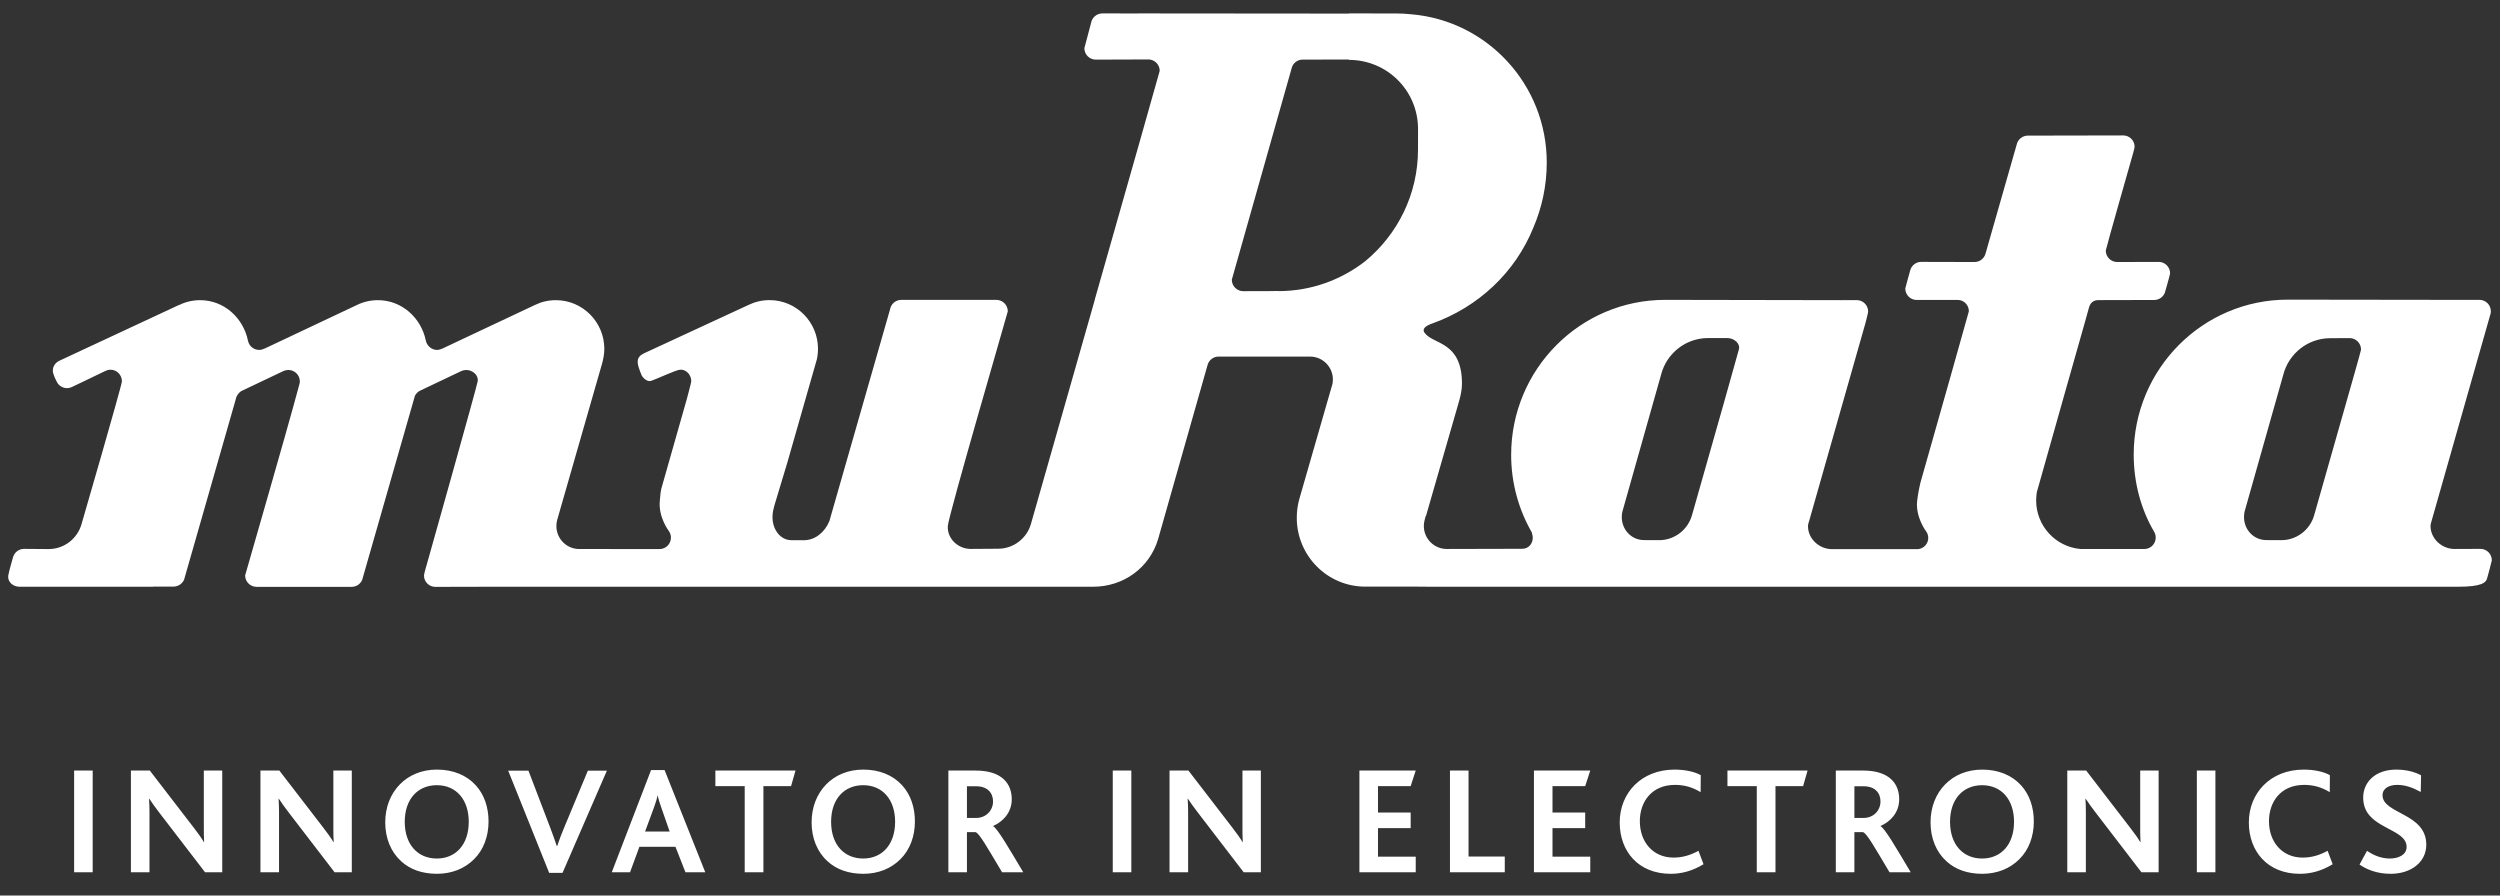 <?xml version="1.0" encoding="UTF-8"?>
<svg xmlns="http://www.w3.org/2000/svg" width="134" height="48" viewBox="0 0 134 48" fill="none">
  <rect x="0" y="0" width="134" height="48" fill="#333333" stroke="none"/>
  <g clip-path="url(#clip0_2271_11036)">
    <path d="M133.462 16.924C133.495 16.851 133.509 16.767 133.509 16.682C133.509 16.347 133.236 16.071 132.896 16.071L132.384 16.074L122.624 16.061C118.063 16.061 114.367 19.779 114.367 24.365C114.367 25.861 114.75 27.289 115.456 28.492C115.511 28.58 115.547 28.699 115.547 28.811C115.547 29.154 115.273 29.427 114.935 29.427L111.506 29.425C110.179 29.307 109.137 28.187 109.137 26.82C109.137 26.654 109.157 26.484 109.174 26.379C110.036 23.306 111.713 17.405 111.713 17.405L111.956 16.533C112.018 16.26 112.18 16.086 112.47 16.086L115.463 16.079C115.72 16.079 115.933 15.925 116.03 15.707C116.03 15.707 116.317 14.721 116.317 14.65C116.317 14.314 116.044 14.038 115.705 14.038L113.483 14.044C113.143 14.044 112.87 13.771 112.87 13.429C112.87 13.348 114.244 8.53 114.244 8.53C114.244 8.53 114.415 7.953 114.415 7.869C114.415 7.53 114.142 7.259 113.805 7.259L108.694 7.269C108.429 7.269 108.199 7.441 108.115 7.677L106.427 13.582C106.359 13.851 106.121 14.044 105.833 14.044L102.976 14.037C102.701 14.037 102.466 14.222 102.392 14.475C102.392 14.475 102.123 15.437 102.123 15.462C102.123 15.805 102.395 16.078 102.736 16.078L104.926 16.075C105.263 16.075 105.531 16.348 105.531 16.683C105.531 16.722 103.868 22.583 102.932 25.881C102.883 26.079 102.812 26.415 102.758 26.858C102.667 27.73 103.24 28.48 103.24 28.48C103.311 28.577 103.354 28.701 103.354 28.833C103.354 29.15 103.116 29.397 102.814 29.434H98.328H98.191C97.513 29.434 96.908 28.881 96.908 28.206C96.908 28.097 96.948 28.007 96.975 27.908L98.622 22.117L99.987 17.321C99.987 17.321 100.133 16.775 100.133 16.698C100.133 16.363 99.86 16.086 99.524 16.086L98.653 16.089L89.255 16.072C84.693 16.072 80.998 19.794 80.998 24.383C80.998 25.889 81.399 27.304 82.099 28.528C82.099 28.528 82.157 28.728 82.157 28.812C82.157 29.155 81.924 29.415 81.586 29.415L77.542 29.425C76.868 29.425 76.317 28.871 76.317 28.194C76.317 28.087 76.331 27.983 76.359 27.882L76.413 27.665H76.43L78.179 21.599C78.274 21.273 78.362 20.927 78.362 20.569C78.362 18.289 76.832 18.474 76.379 17.861C76.379 17.861 76.069 17.588 76.737 17.351C79.24 16.464 81.212 14.602 82.184 12.211C82.643 11.139 82.906 9.962 82.906 8.708C82.906 4.537 79.72 1.117 75.662 0.767C75.383 0.737 75.101 0.721 74.815 0.721L72.295 0.719V0.729L60.999 0.719C60.996 0.719 60.994 0.72 60.991 0.721L59.085 0.719C58.785 0.719 58.535 0.938 58.483 1.223L58.122 2.584C58.122 2.923 58.397 3.196 58.735 3.196L61.55 3.186C61.803 3.186 62.02 3.342 62.114 3.562C62.143 3.634 62.161 3.712 62.161 3.794C62.161 3.824 60.417 9.958 58.684 16.042H58.689C56.972 22.072 55.263 28.067 55.263 28.067C55.049 28.843 54.338 29.412 53.496 29.412L52.026 29.422C51.351 29.422 50.759 28.869 50.803 28.191C50.838 27.63 54.018 16.732 54.018 16.686C54.018 16.351 53.744 16.074 53.405 16.074H48.309C48.007 16.074 47.757 16.29 47.707 16.581L44.454 27.934C44.202 28.541 43.682 28.957 43.08 28.957L42.409 28.953C41.844 28.953 41.406 28.402 41.406 27.719C41.406 27.613 41.416 27.497 41.435 27.392L41.502 27.111L42.212 24.757L43.787 19.247C43.792 19.247 43.845 18.966 43.845 18.701C43.845 17.255 42.681 16.086 41.246 16.086C40.842 16.086 40.462 16.179 40.123 16.343L34.524 18.935C34.324 19.032 34.144 19.169 34.185 19.481C34.216 19.719 34.408 20.154 34.408 20.154C34.519 20.308 34.711 20.473 34.904 20.413C35.223 20.305 36.193 19.846 36.441 19.817C36.777 19.782 37.053 20.094 37.053 20.434C37.053 20.5 36.815 21.382 36.815 21.382L35.451 26.179C35.397 26.392 35.391 26.612 35.367 26.839C35.275 27.711 35.848 28.461 35.848 28.461C35.919 28.558 35.962 28.682 35.962 28.815C35.962 29.157 35.688 29.43 35.35 29.43L31.044 29.427C30.368 29.427 29.822 28.873 29.822 28.195C29.822 28.084 29.837 27.971 29.865 27.869L32.26 19.527C32.334 19.282 32.392 18.97 32.392 18.705C32.392 17.259 31.229 16.089 29.794 16.089C29.391 16.089 29.016 16.179 28.678 16.344L24.506 18.309L23.723 18.679C23.641 18.717 23.527 18.756 23.427 18.756C23.133 18.756 22.877 18.532 22.822 18.248C22.573 17.037 21.537 16.089 20.258 16.089C19.857 16.089 19.477 16.18 19.139 16.344L14.689 18.445L14.193 18.679C14.109 18.718 13.993 18.756 13.896 18.756C13.598 18.756 13.349 18.547 13.292 18.263C13.041 17.041 12.012 16.089 10.726 16.089C10.323 16.089 9.942 16.18 9.605 16.348L9.575 16.355L3.192 19.331C2.979 19.424 2.817 19.642 2.832 19.89C2.845 20.09 3.037 20.451 3.037 20.451C3.136 20.66 3.348 20.804 3.591 20.804C3.686 20.804 3.775 20.781 3.855 20.744L5.657 19.879C5.737 19.839 5.829 19.817 5.925 19.817C6.263 19.817 6.53 20.094 6.536 20.434C6.539 20.632 4.375 28.075 4.375 28.075C4.162 28.856 3.451 29.43 2.607 29.43L1.286 29.42C1.01 29.42 0.778 29.603 0.702 29.856C0.702 29.856 0.476 30.628 0.446 30.834C0.39 31.213 0.72 31.45 1.056 31.45H8.21L8.213 31.443L9.303 31.441C9.568 31.441 9.798 31.268 9.883 31.032H9.878L12.635 21.407C12.666 21.219 12.792 21.042 12.95 20.954L14.407 20.261L15.199 19.885C15.277 19.851 15.365 19.83 15.457 19.83C15.797 19.83 16.071 20.107 16.071 20.443C16.071 20.499 16.061 20.545 16.049 20.591C15.248 23.576 13.139 30.806 13.139 30.843C13.139 31.178 13.414 31.455 13.753 31.455H18.849C19.151 31.455 19.401 31.239 19.451 30.948L22.24 21.213C22.3 21.105 22.385 21.01 22.486 20.954L24.105 20.184L24.733 19.886C24.811 19.851 24.898 19.831 24.994 19.831C25.329 19.831 25.663 20.111 25.603 20.443C25.541 20.797 22.896 30.184 22.896 30.184C22.896 30.184 22.725 30.761 22.725 30.845C22.725 31.185 22.998 31.456 23.335 31.456L26.424 31.449H58.586C60.237 31.449 61.613 30.421 62.071 28.909L64.725 19.565C64.796 19.305 65.033 19.113 65.314 19.113H67.614H70.219C70.894 19.113 71.443 19.662 71.443 20.342C71.443 20.425 71.433 20.492 71.42 20.577L69.653 26.714C69.558 27.04 69.507 27.39 69.507 27.753C69.507 29.79 71.151 31.443 73.176 31.443H76.156L75.181 31.447L131.746 31.449C133.016 31.449 133.264 31.237 133.32 30.96C133.32 30.96 133.562 30.075 133.562 30.035C133.562 29.693 133.289 29.419 132.95 29.419L131.558 29.425C130.883 29.425 130.276 28.871 130.276 28.193C130.276 28.087 130.316 27.998 130.341 27.893L132.323 20.926L133.311 17.459L133.462 16.924ZM76.007 6.915L76.005 8.014C76.005 10.424 74.904 12.568 73.188 13.992C71.897 14.998 70.28 15.604 68.52 15.604V15.597L67.949 15.604L66.635 15.607C66.299 15.607 66.025 15.331 66.025 14.991L69.225 3.682C69.282 3.4 69.529 3.194 69.822 3.194L72.296 3.191V3.21H72.303C74.352 3.21 76.007 4.857 76.007 6.915ZM93.204 18.73C93.153 18.919 92.396 21.611 92.396 21.611L90.692 27.609C90.475 28.387 89.766 28.953 88.925 28.953L88.124 28.949C87.45 28.949 86.927 28.398 86.927 27.715C86.927 27.627 86.937 27.533 86.954 27.443L89.039 20.065C89.333 18.944 90.347 18.12 91.553 18.12H92.592C92.931 18.12 93.295 18.405 93.204 18.73ZM126.552 18.738C126.552 18.797 125.935 20.953 125.935 20.953L124.03 27.648C123.801 28.405 123.103 28.953 122.277 28.953L121.476 28.949C120.802 28.949 120.279 28.398 120.279 27.715C120.279 27.619 120.289 27.517 120.309 27.422L122.389 20.069C122.683 18.951 123.697 18.128 124.901 18.128L125.939 18.122C126.277 18.122 126.552 18.397 126.552 18.738Z" fill="white"></path>
    <path d="M4.968 41.3H3.973V46.753H4.968V41.3ZM11.912 46.753V41.3H10.925V44.337C10.925 44.577 10.925 44.891 10.941 45.131H10.925C10.793 44.907 10.645 44.701 10.39 44.369L8.029 41.3H7.017V46.753H8.012V43.542C8.012 43.285 8.004 42.996 7.988 42.814H8.004C8.152 43.046 8.309 43.252 8.539 43.559L10.991 46.753H11.912ZM18.856 46.753V41.3H17.868V44.337C17.868 44.577 17.868 44.891 17.885 45.131H17.868C17.737 44.907 17.588 44.701 17.334 44.369L14.972 41.3H13.96V46.753H14.956V43.542C14.956 43.285 14.947 42.996 14.931 42.814H14.948C15.096 43.046 15.252 43.252 15.482 43.559L17.934 46.753H18.856ZM26.186 44.03C26.186 43.269 25.956 42.59 25.503 42.094C25.018 41.556 24.294 41.25 23.422 41.25C22.599 41.25 21.916 41.548 21.431 42.044C20.929 42.557 20.649 43.269 20.649 44.08C20.649 44.932 20.953 45.669 21.505 46.165C21.982 46.604 22.632 46.835 23.422 46.835C24.236 46.835 24.919 46.546 25.413 46.049C25.915 45.553 26.186 44.833 26.186 44.03ZM25.125 44.047C25.125 45.28 24.417 46.017 23.413 46.017C22.402 46.017 21.694 45.28 21.694 44.047C21.694 42.823 22.402 42.086 23.413 42.086C24.45 42.086 25.125 42.855 25.125 44.047ZM32.529 41.308H31.509L30.217 44.411C30.069 44.759 29.962 45.065 29.864 45.354H29.847C29.748 45.057 29.625 44.717 29.501 44.386L28.325 41.308H27.239L29.436 46.786H30.151L32.529 41.308ZM37.802 46.753L35.621 41.275H34.897L32.791 46.753H33.77L34.272 45.388H36.205L36.74 46.753H37.802ZM35.893 44.569H34.577L35.045 43.303C35.136 43.046 35.21 42.831 35.243 42.64H35.251C35.292 42.823 35.358 43.046 35.457 43.319L35.893 44.569ZM42.639 41.3H38.344V42.136H39.916V46.753H40.919V42.136H42.401L42.639 41.3ZM49.039 44.031C49.039 43.269 48.809 42.591 48.356 42.094C47.871 41.557 47.147 41.25 46.275 41.25C45.452 41.25 44.769 41.548 44.283 42.044C43.782 42.558 43.502 43.269 43.502 44.08C43.502 44.932 43.806 45.669 44.358 46.166C44.835 46.604 45.484 46.836 46.275 46.836C47.089 46.836 47.772 46.546 48.266 46.05C48.767 45.553 49.039 44.833 49.039 44.031ZM47.978 44.047C47.978 45.281 47.27 46.017 46.266 46.017C45.254 46.017 44.547 45.281 44.547 44.047C44.547 42.823 45.254 42.086 46.266 42.086C47.303 42.086 47.978 42.856 47.978 44.047ZM54.847 46.753C54.016 45.363 53.473 44.42 53.227 44.279V44.272C53.736 44.057 54.23 43.569 54.23 42.841C54.23 42.005 53.704 41.302 52.297 41.302H50.833V46.755H51.828V44.603H52.289C52.494 44.669 52.873 45.348 53.712 46.755L54.847 46.753ZM53.227 42.955C53.227 43.452 52.84 43.841 52.33 43.841H51.828V42.144H52.322C52.938 42.144 53.227 42.508 53.227 42.955ZM60.639 41.3H59.644V46.753H60.639V41.3ZM67.582 46.753V41.3H66.596V44.337C66.596 44.577 66.596 44.892 66.612 45.132H66.596C66.464 44.908 66.316 44.701 66.061 44.37L63.699 41.3H62.687V46.753H63.683V43.543C63.683 43.286 63.675 42.997 63.658 42.814H63.675C63.823 43.047 63.979 43.253 64.21 43.559L66.661 46.753H67.582ZM75.883 46.753V45.917H73.86V44.387H75.612V43.551H73.86V42.136H75.612L75.883 41.3H72.864V46.753H75.883ZM80.656 46.753V45.909H78.714V41.3H77.718V46.753H80.656ZM85.238 46.753V45.917H83.214V44.387H84.966V43.551H83.214V42.136H84.966L85.238 41.3H82.219V46.753H85.238ZM91.309 46.323L91.038 45.603C90.627 45.827 90.199 45.967 89.705 45.967C88.586 45.967 87.895 45.115 87.895 44.014C87.895 42.988 88.52 42.07 89.779 42.07C90.265 42.07 90.701 42.186 91.153 42.459L91.16 41.548C90.839 41.367 90.329 41.251 89.753 41.251C87.968 41.251 86.816 42.516 86.816 44.081C86.816 45.636 87.82 46.836 89.547 46.836C90.131 46.836 90.709 46.687 91.309 46.323ZM96.886 41.3H92.591V42.136H94.163V46.753H95.166V42.136H96.647L96.886 41.3ZM102.414 46.753C101.584 45.363 101.041 44.42 100.794 44.279V44.272C101.304 44.057 101.797 43.569 101.797 42.84C101.797 42.005 101.271 41.302 99.864 41.302H98.4V46.755H99.395V44.603H99.856C100.061 44.669 100.44 45.348 101.279 46.755L102.414 46.753ZM100.794 42.955C100.794 43.452 100.407 43.841 99.897 43.841H99.396V42.144H99.89C100.507 42.144 100.794 42.508 100.794 42.955ZM109.013 44.031C109.013 43.269 108.783 42.591 108.331 42.095C107.845 41.557 107.121 41.251 106.249 41.251C105.426 41.251 104.744 41.548 104.258 42.045C103.756 42.558 103.477 43.269 103.477 44.081C103.477 44.933 103.781 45.669 104.332 46.166C104.81 46.604 105.459 46.836 106.249 46.836C107.064 46.836 107.747 46.546 108.24 46.05C108.742 45.553 109.013 44.834 109.013 44.031ZM107.952 44.048C107.952 45.281 107.245 46.017 106.241 46.017C105.229 46.017 104.522 45.281 104.522 44.048C104.522 42.823 105.229 42.087 106.241 42.087C107.277 42.087 107.952 42.856 107.952 44.048ZM115.702 46.754V41.301H114.715V44.337C114.715 44.578 114.715 44.892 114.731 45.132H114.715C114.583 44.908 114.435 44.702 114.18 44.37L111.819 41.301H110.807V46.754H111.802V43.543C111.802 43.286 111.796 42.997 111.779 42.815H111.796C111.944 43.047 112.1 43.253 112.331 43.56L114.782 46.754H115.702ZM118.746 41.301H117.751V46.754H118.746V41.301ZM125.032 46.323L124.76 45.603C124.349 45.827 123.921 45.967 123.427 45.967C122.308 45.967 121.617 45.115 121.617 44.015C121.617 42.988 122.242 42.07 123.501 42.07C123.987 42.07 124.423 42.186 124.875 42.459L124.882 41.549C124.561 41.367 124.051 41.251 123.475 41.251C121.69 41.251 120.538 42.517 120.538 44.081C120.538 45.636 121.542 46.836 123.269 46.836C123.854 46.836 124.431 46.687 125.032 46.323ZM130.049 45.272C130.049 43.576 127.704 43.634 127.704 42.624C127.704 42.26 128.049 42.07 128.486 42.07C128.93 42.07 129.333 42.219 129.752 42.45L129.769 41.557C129.472 41.391 129.012 41.251 128.436 41.251C127.3 41.251 126.667 41.938 126.667 42.748C126.667 43.171 126.807 43.485 127.021 43.725C127.679 44.47 128.995 44.61 128.995 45.388C128.995 45.843 128.518 46.017 128.099 46.017C127.588 46.017 127.169 45.81 126.873 45.603L126.47 46.34C126.832 46.588 127.374 46.836 128.14 46.836C129.209 46.836 130.049 46.232 130.049 45.272Z" fill="white"></path>
  </g>
  <defs>
    <clipPath id="clip0_2271_11036">
      <rect width="134" height="47" fill="white" transform="translate(0 0.277)"></rect>
    </clipPath>
  </defs>
</svg>
